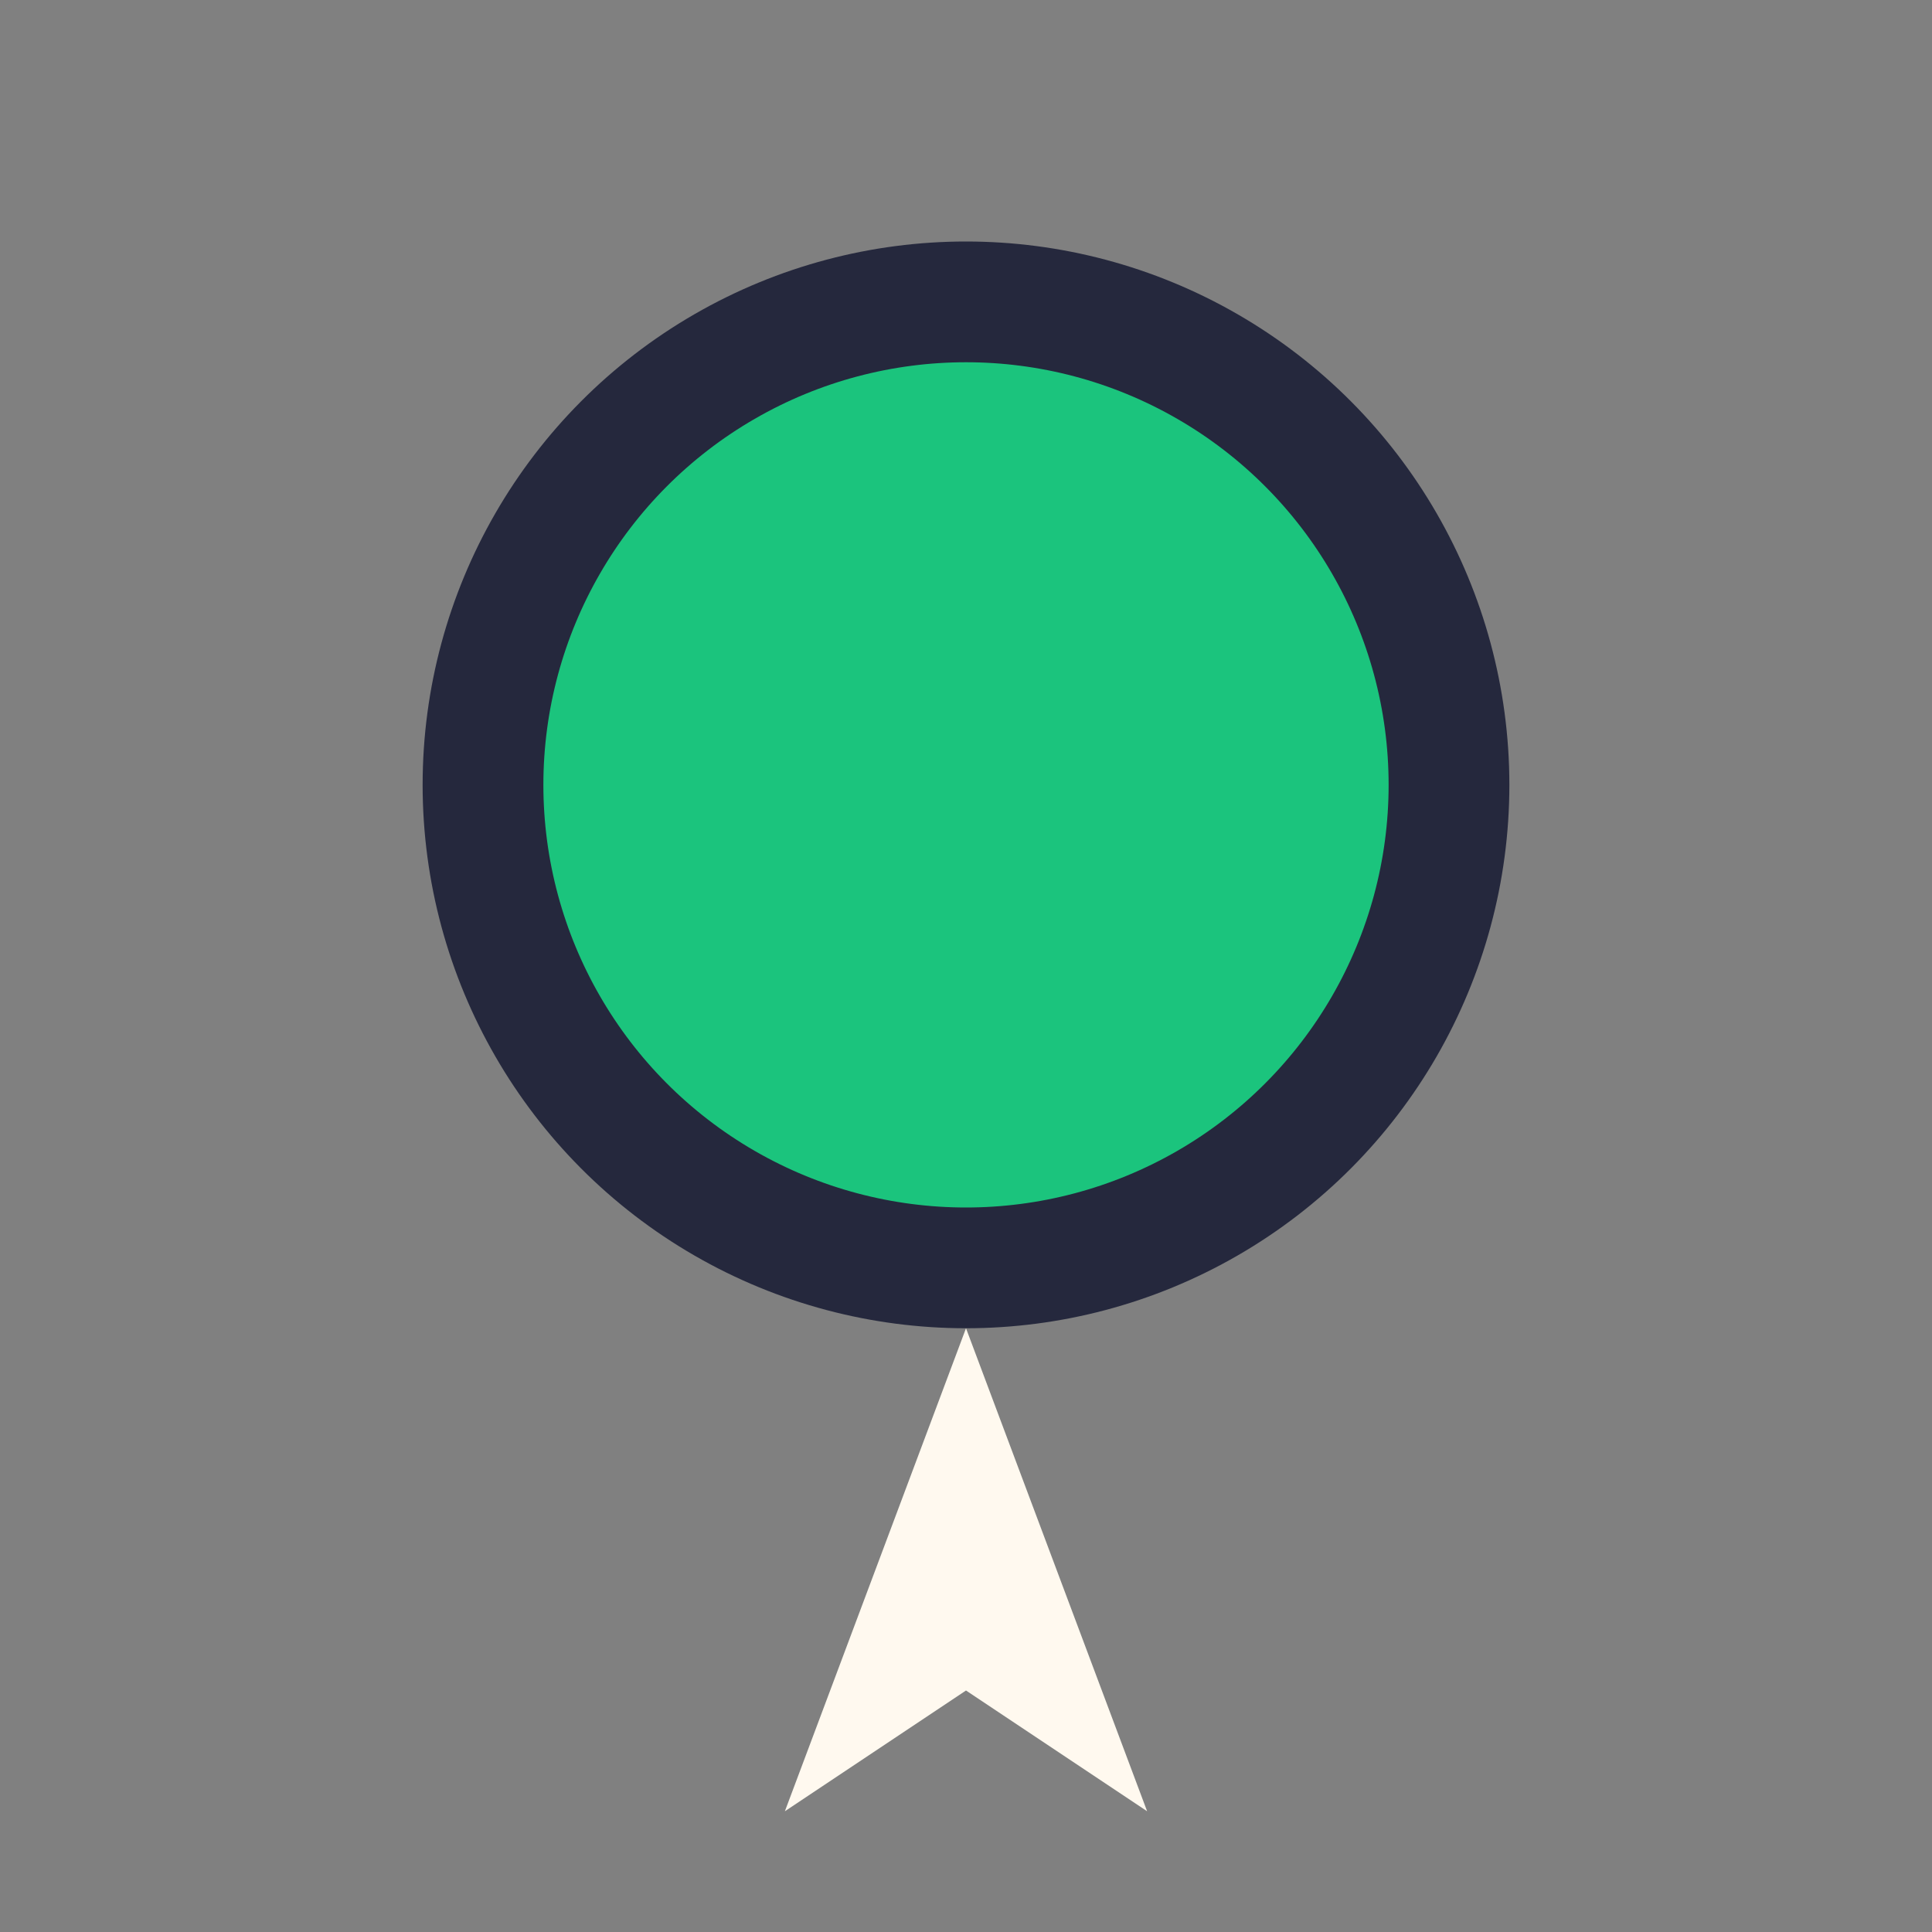 <?xml version="1.0" encoding="UTF-8"?>
<svg xmlns="http://www.w3.org/2000/svg" width="32" height="32" viewBox="0 0 32 32"><rect x="0" y="0" width="32" height="32" fill="#808080" stroke="none"/><circle cx="16" cy="13" r="8" fill="#1BC47D" stroke="#25283D" stroke-width="2"/><polygon points="16,22 19,30 16,28 13,30" fill="#FFF9EF"/></svg>
